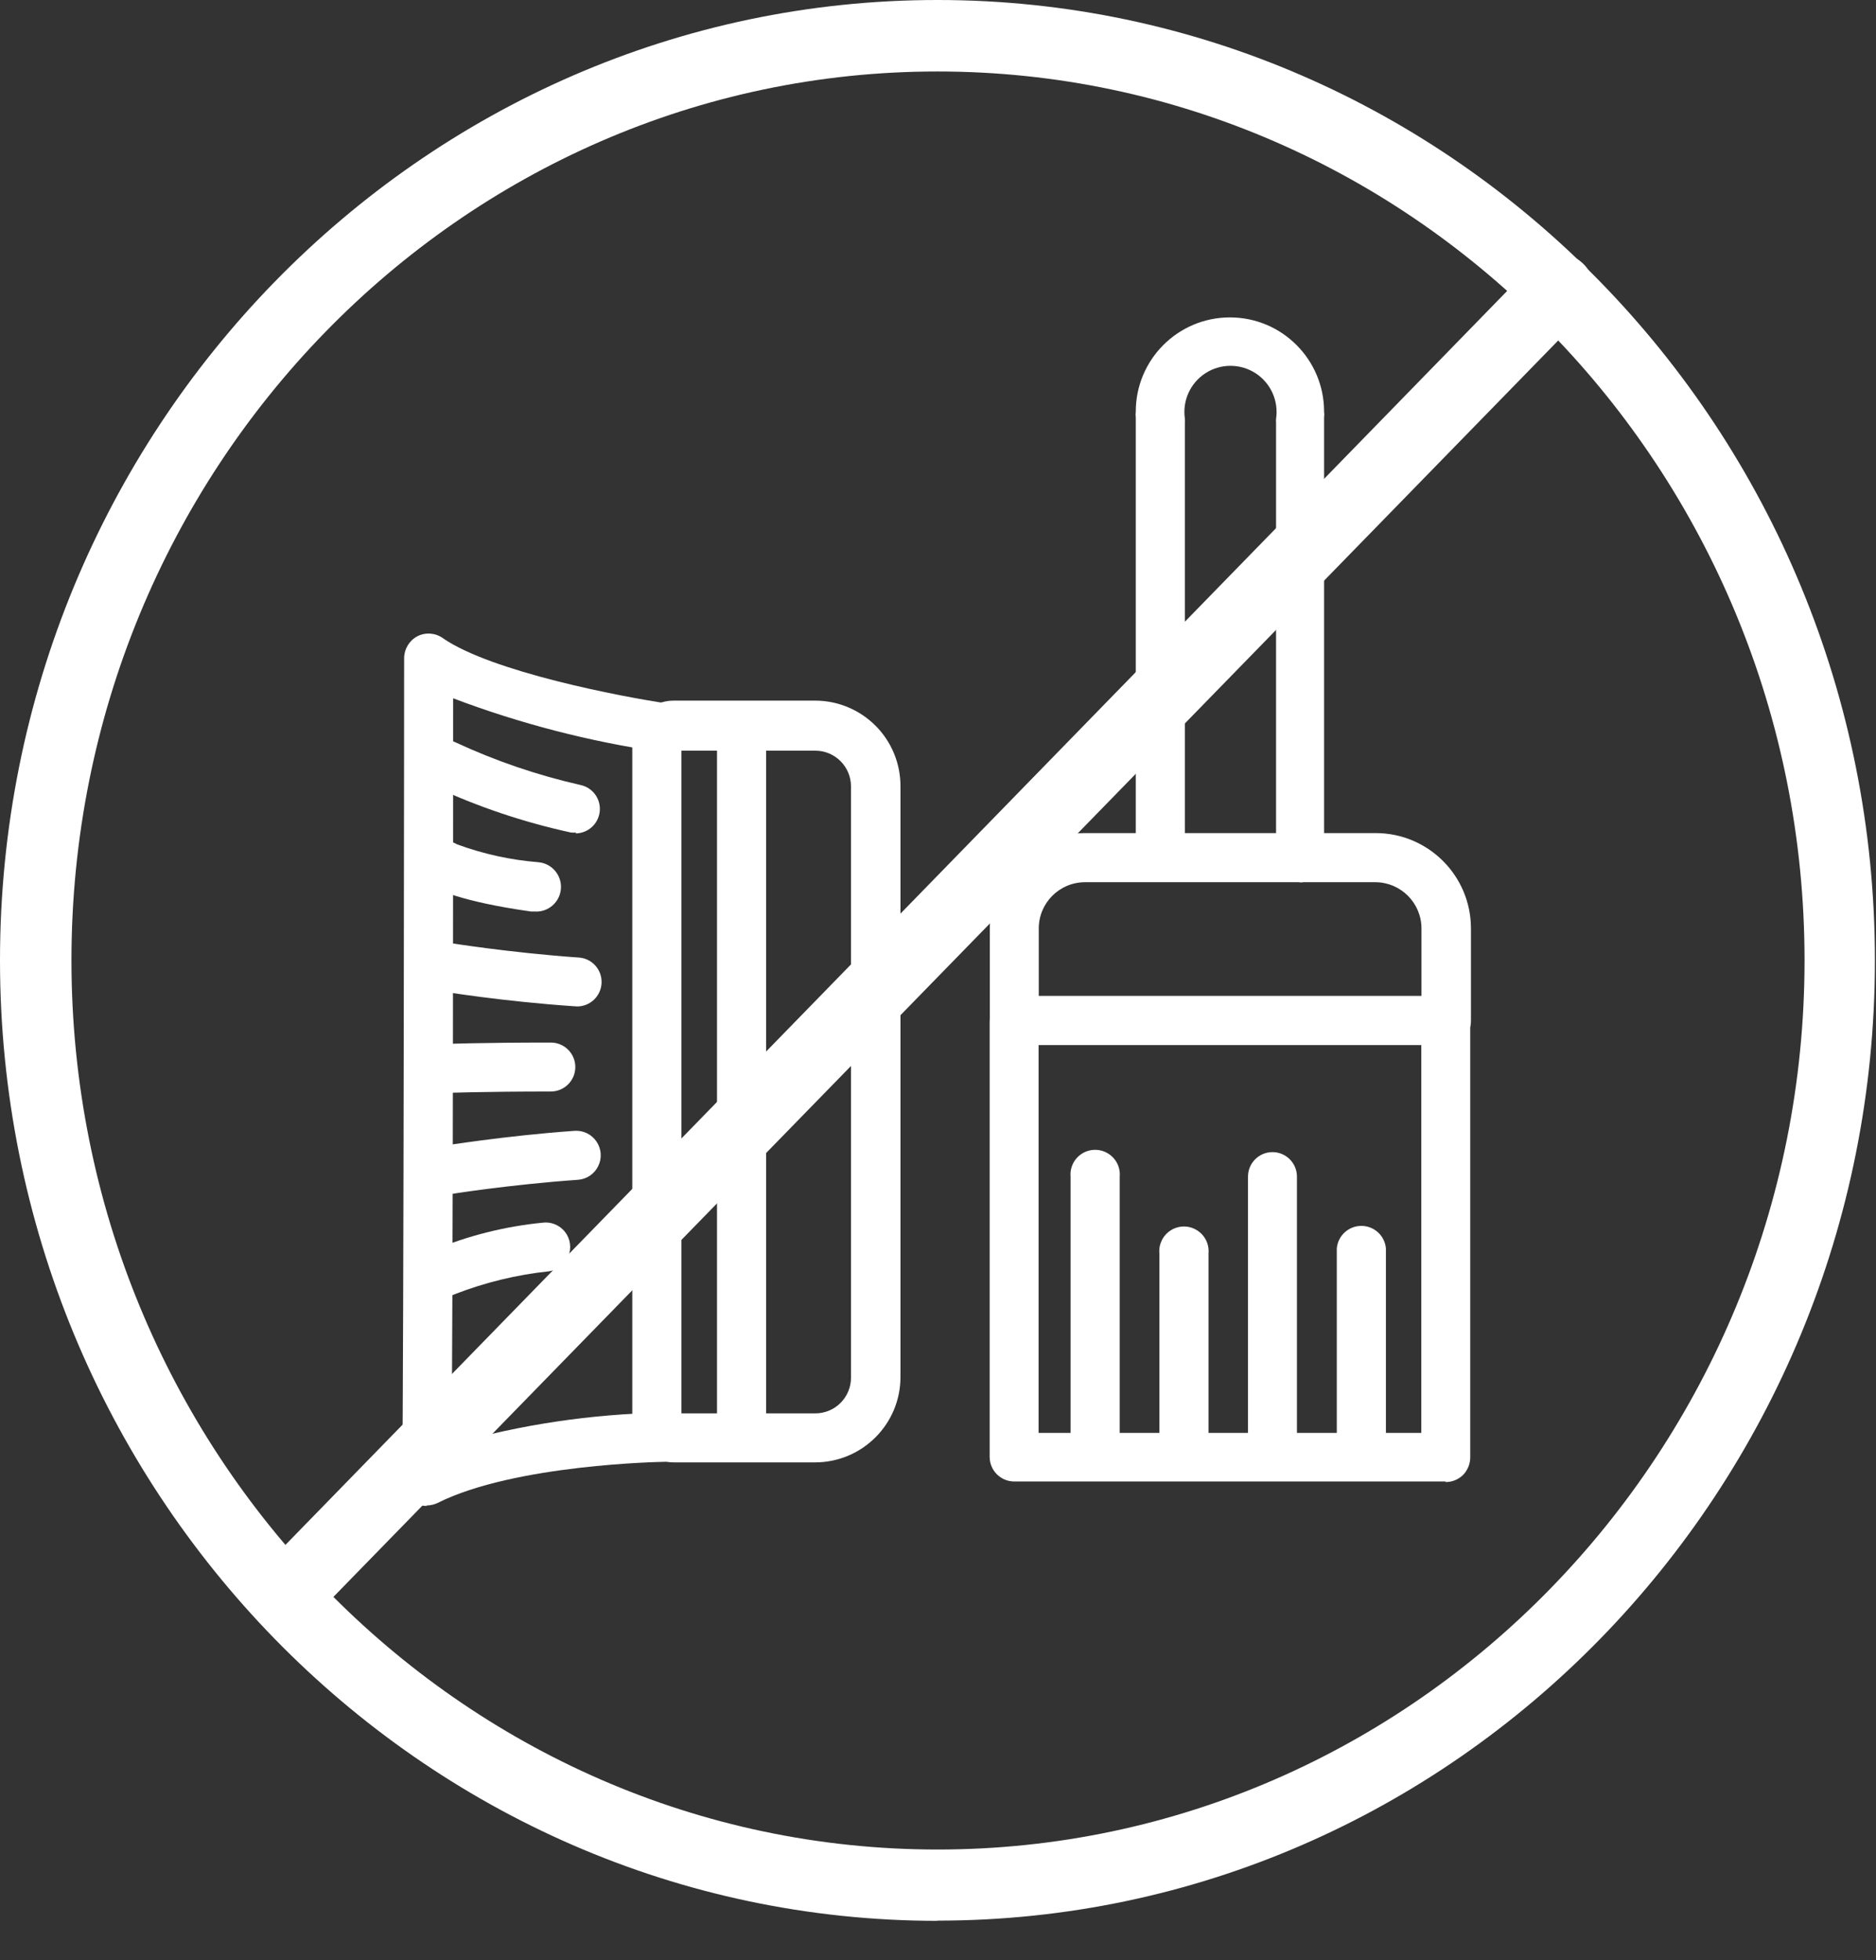 <?xml version="1.0" encoding="UTF-8"?>
<svg xmlns="http://www.w3.org/2000/svg" xmlns:xlink="http://www.w3.org/1999/xlink" width="45px" height="47px" viewBox="0 0 45 47" version="1.1">
  <rect x="0" y="0" width="45" height="47" fill="#333333" stroke="none"/>
  <!-- Generator: Sketch 64 (93537) - https://sketch.com -->
  <title>low-main-icon-white</title>
  <desc>Created with Sketch.</desc>
  <g id="Homepage" stroke="none" stroke-width="1" fill="none" fill-rule="evenodd">
    <g id="low-main-icon-white" fill="#FFFFFF" fill-rule="nonzero">
      <path d="M31.196,21.154 L31.196,21.154 C30.873,21.154 30.611,20.894 30.609,20.571 L30.609,10.123 C30.606,10.097 30.606,10.071 30.609,10.046 C30.675,9.615 30.482,9.186 30.117,8.949 C29.751,8.713 29.28,8.713 28.915,8.949 C28.549,9.186 28.357,9.615 28.423,10.046 C28.425,10.07 28.425,10.094 28.423,10.119 L28.423,20.571 C28.397,20.877 28.141,21.113 27.834,21.113 C27.526,21.113 27.27,20.877 27.244,20.571 L27.244,10.016 C27.238,9.967 27.238,9.918 27.244,9.87 C27.244,8.623 28.255,7.611 29.503,7.611 C30.75,7.611 31.761,8.623 31.761,9.87 C31.768,9.917 31.768,9.965 31.761,10.011 L31.761,20.571 C31.759,20.896 31.495,21.159 31.17,21.159" id="Path"></path>
      <path d="M34.684,35.524 L24.326,35.524 C24.001,35.522 23.739,35.258 23.739,34.933 L23.739,24.501 C23.739,24.177 24.001,23.914 24.326,23.914 C24.65,23.914 24.913,24.177 24.913,24.501 L24.913,34.359 L34.093,34.359 L34.093,24.501 C34.093,24.292 34.205,24.098 34.386,23.993 C34.568,23.888 34.792,23.888 34.974,23.993 C35.155,24.098 35.267,24.292 35.267,24.501 L35.267,34.937 C35.269,35.097 35.207,35.251 35.096,35.366 C34.982,35.479 34.827,35.541 34.667,35.537" id="Path"></path>
      <path d="M24.917,23.88 L34.097,23.88 L34.097,22.26 C34.095,21.654 33.606,21.161 33,21.154 L26.023,21.154 C25.413,21.157 24.919,21.65 24.917,22.26 L24.917,23.88 Z M34.684,25.059 L24.33,25.059 C24.174,25.059 24.025,24.997 23.915,24.887 C23.805,24.776 23.743,24.627 23.743,24.471 L23.743,22.26 C23.743,21 24.763,19.978 26.023,19.976 L33,19.976 C34.261,19.978 35.282,20.999 35.284,22.26 L35.284,24.471 C35.286,24.632 35.223,24.787 35.109,24.9 C34.996,25.014 34.84,25.076 34.68,25.071" id="Shape"></path>
      <path d="M26.267,35.477 L26.267,35.477 C26.111,35.477 25.962,35.415 25.852,35.305 C25.742,35.195 25.68,35.046 25.68,34.89 L25.68,28.213 C25.661,27.99 25.769,27.776 25.959,27.659 C26.149,27.542 26.389,27.542 26.579,27.659 C26.77,27.776 26.878,27.99 26.859,28.213 L26.859,34.89 C26.859,35.046 26.797,35.195 26.687,35.305 C26.576,35.415 26.427,35.477 26.271,35.477" id="Path"></path>
      <path d="M28.397,35.477 L28.397,35.477 C28.241,35.477 28.092,35.415 27.982,35.305 C27.872,35.195 27.81,35.046 27.81,34.89 L27.81,30.051 C27.791,29.829 27.899,29.615 28.089,29.498 C28.279,29.38 28.519,29.38 28.709,29.498 C28.9,29.615 29.008,29.829 28.989,30.051 L28.989,34.89 C28.989,35.046 28.927,35.195 28.817,35.305 C28.706,35.415 28.557,35.477 28.401,35.477" id="Path"></path>
      <path d="M30.527,35.481 L30.527,35.481 C30.201,35.481 29.936,35.217 29.936,34.89 L29.936,28.213 C29.936,27.889 30.199,27.626 30.523,27.626 C30.847,27.626 31.11,27.889 31.11,28.213 L31.11,34.89 C31.111,35.046 31.05,35.197 30.94,35.308 C30.829,35.419 30.679,35.481 30.523,35.481" id="Path"></path>
      <path d="M32.653,35.477 L32.653,35.477 C32.497,35.477 32.348,35.415 32.238,35.305 C32.128,35.195 32.066,35.046 32.066,34.89 L32.066,29.936 C32.092,29.63 32.348,29.395 32.655,29.395 C32.962,29.395 33.218,29.63 33.244,29.936 L33.244,34.89 C33.244,35.046 33.182,35.196 33.071,35.307 C32.96,35.417 32.809,35.478 32.653,35.477" id="Path"></path>
      <path d="M10.234,36.111 C10.077,36.111 9.926,36.048 9.816,35.936 C9.706,35.824 9.645,35.673 9.647,35.516 C9.686,32.627 9.694,15.947 9.694,15.78 C9.696,15.561 9.817,15.36 10.011,15.257 C10.206,15.157 10.441,15.173 10.62,15.3 C11.786,16.11 14.906,16.706 16.007,16.869 C16.322,16.922 16.536,17.217 16.49,17.533 C16.443,17.849 16.153,18.07 15.836,18.03 C14.138,17.782 12.473,17.351 10.869,16.744 C10.869,20.061 10.869,30.866 10.83,34.633 C12.484,34.159 14.193,33.904 15.913,33.874 C16.236,33.876 16.499,34.134 16.509,34.457 C16.511,34.614 16.451,34.765 16.341,34.876 C16.232,34.988 16.082,35.052 15.926,35.053 C15.891,35.053 12.351,35.109 10.496,36.039 C10.414,36.078 10.325,36.098 10.234,36.099" id="Path"></path>
      <path d="M16.346,33.891 L19.556,33.891 C20.029,33.891 20.413,33.508 20.413,33.034 L20.413,18.857 C20.413,18.384 20.029,18 19.556,18 L16.346,18 L16.346,33.891 Z M19.556,35.066 L16.157,35.066 C15.61,35.066 15.167,34.622 15.167,34.076 L15.167,17.79 C15.167,17.243 15.61,16.8 16.157,16.8 L19.556,16.8 C20.1,16.801 20.621,17.019 21.005,17.405 C21.388,17.79 21.602,18.313 21.6,18.857 L21.6,33.021 C21.598,34.149 20.684,35.063 19.556,35.066" id="Shape"></path>
      <path d="M17.79,34.907 C17.465,34.907 17.201,34.645 17.199,34.32 L17.199,17.884 C17.225,17.578 17.481,17.343 17.788,17.343 C18.095,17.343 18.351,17.578 18.377,17.884 L18.377,34.32 C18.375,34.643 18.113,34.905 17.79,34.907" id="Path"></path>
      <path d="M10.667,30.497 C11.443,30.188 12.258,29.987 13.089,29.901" id="Path"></path>
      <path d="M10.671,31.084 C10.398,31.086 10.159,30.898 10.097,30.631 C10.034,30.365 10.164,30.091 10.41,29.97 C11.239,29.627 12.114,29.408 13.007,29.319 C13.215,29.289 13.423,29.374 13.553,29.539 C13.682,29.705 13.713,29.927 13.634,30.122 C13.555,30.317 13.378,30.455 13.17,30.484 C12.399,30.565 11.643,30.749 10.92,31.029 C10.842,31.066 10.757,31.085 10.671,31.084" id="Path"></path>
      <path d="M10.667,28.059 C10.667,28.059 12.129,27.823 13.821,27.703" id="Path"></path>
      <path d="M10.667,28.646 C10.363,28.643 10.112,28.409 10.087,28.106 C10.063,27.803 10.273,27.532 10.573,27.48 C10.633,27.48 12.081,27.236 13.779,27.116 C13.988,27.1 14.19,27.198 14.308,27.372 C14.427,27.546 14.443,27.77 14.351,27.959 C14.26,28.149 14.074,28.275 13.864,28.29 C12.214,28.406 10.774,28.637 10.761,28.641 L10.667,28.641" id="Path"></path>
      <path d="M10.667,25.62 C10.667,25.62 11.524,25.586 13.204,25.586" id="Path"></path>
      <path d="M10.667,26.207 C10.457,26.212 10.261,26.104 10.152,25.925 C10.043,25.745 10.038,25.522 10.139,25.338 C10.24,25.154 10.432,25.037 10.641,25.033 C10.68,25.033 11.52,24.999 13.213,24.999 C13.537,24.999 13.8,25.261 13.8,25.586 C13.8,25.91 13.537,26.173 13.213,26.173 C11.559,26.173 10.71,26.207 10.701,26.207 L10.676,26.207" id="Path"></path>
      <path d="M10.667,23.181 C10.667,23.181 12.129,23.421 13.821,23.537" id="Path"></path>
      <path d="M13.821,24.129 L13.779,24.129 C12.064,24.013 10.633,23.777 10.573,23.769 C10.252,23.716 10.034,23.414 10.086,23.094 C10.139,22.773 10.441,22.555 10.761,22.607 C10.761,22.607 12.219,22.843 13.864,22.959 C14.189,22.97 14.442,23.243 14.43,23.567 C14.418,23.891 14.146,24.145 13.821,24.133" id="Path"></path>
      <path d="M10.667,20.743 C10.667,20.743 11.13,21.03 12.81,21.27" id="Path"></path>
      <path d="M12.823,21.857 L12.741,21.857 C11.027,21.617 10.453,21.309 10.359,21.253 C10.08,21.086 9.99,20.725 10.157,20.447 C10.324,20.169 10.685,20.079 10.963,20.246 C11.588,20.476 12.241,20.62 12.904,20.674 C13.231,20.697 13.477,20.98 13.455,21.306 C13.433,21.633 13.149,21.88 12.823,21.857" id="Path"></path>
      <path d="M10.667,18.304 C11.676,18.776 12.734,19.135 13.821,19.376" id="Path"></path>
      <path d="M13.821,19.963 C13.78,19.967 13.738,19.967 13.697,19.963 C12.564,19.717 11.461,19.346 10.41,18.857 C10.118,18.715 9.996,18.363 10.138,18.071 C10.28,17.778 10.632,17.657 10.924,17.799 C11.885,18.246 12.891,18.589 13.924,18.823 C14.218,18.885 14.417,19.159 14.386,19.457 C14.355,19.756 14.104,19.983 13.804,19.984" id="Path"></path>
      <path d="M22.487,1.714 C11.027,1.714 1.714,11.271 1.714,23.027 C1.714,34.783 11.031,44.349 22.491,44.349 C33.951,44.349 43.286,34.783 43.286,23.027 C43.286,11.271 33.943,1.714 22.487,1.714 M22.487,46.059 C10.089,46.054 0,35.726 0,23.027 C0,10.329 10.089,0 22.487,0 C34.886,0 44.974,10.329 44.974,23.027 C44.974,35.726 34.886,46.054 22.487,46.054" id="Shape"></path>
      <path d="M6.99,38.957 C6.768,38.957 6.554,38.871 6.394,38.717 C6.062,38.383 6.062,37.843 6.394,37.509 L36.711,6.403 C36.916,6.149 37.246,6.032 37.565,6.102 C37.883,6.173 38.134,6.417 38.212,6.734 C38.29,7.05 38.182,7.384 37.933,7.594 L7.599,38.7 C7.438,38.864 7.219,38.956 6.99,38.957" id="Path"></path>
    </g>
  </g>
</svg>
